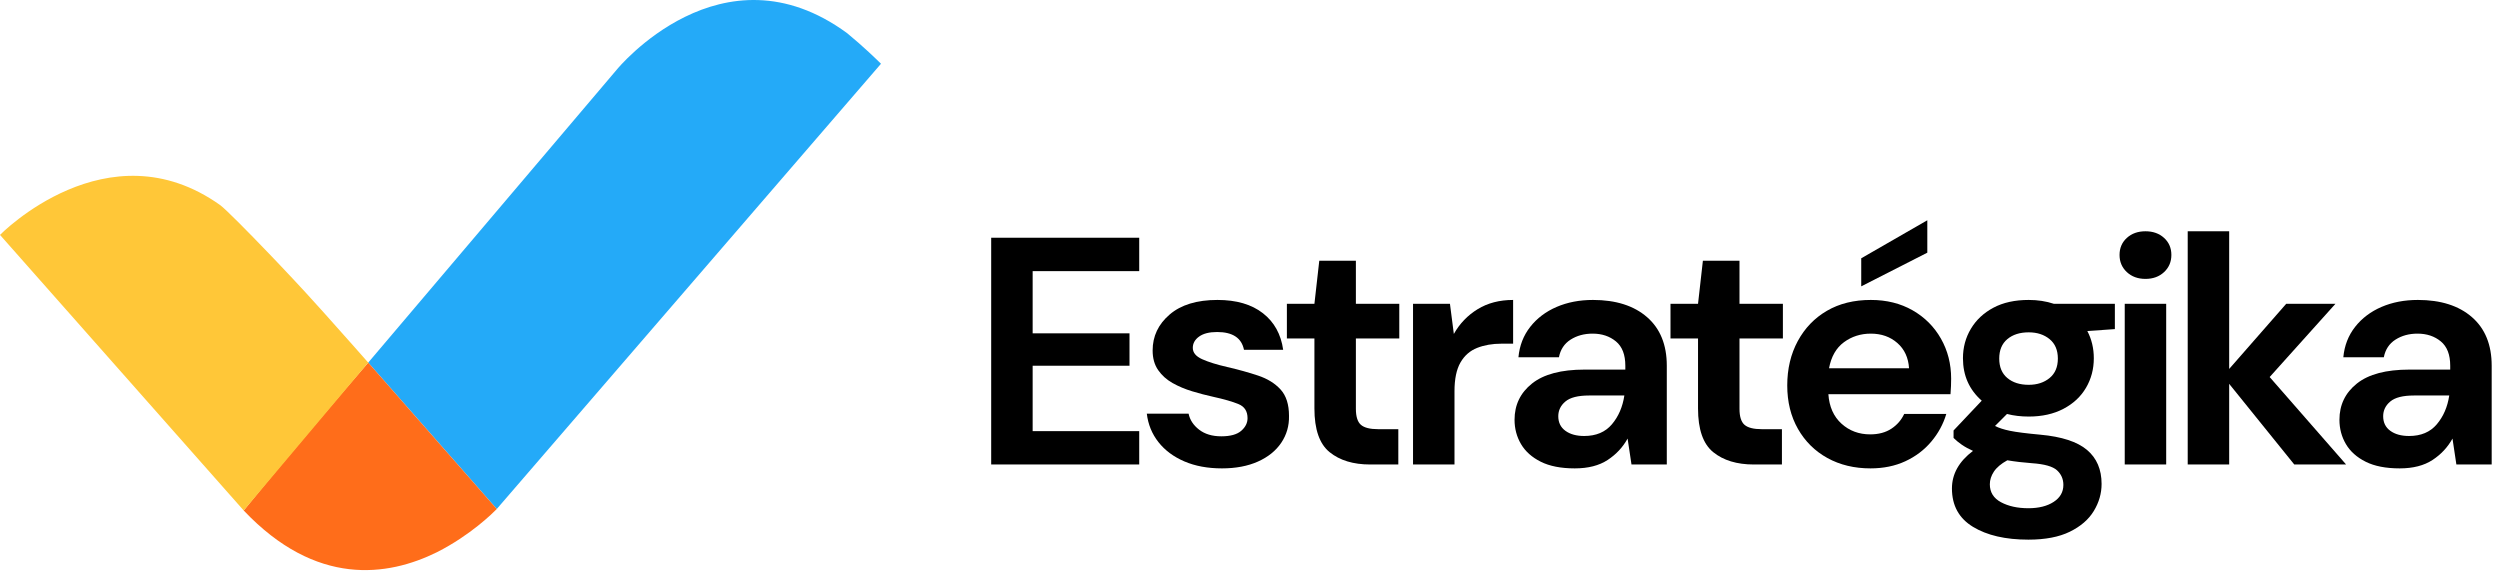 <?xml version="1.0" encoding="UTF-8"?><svg version="1.1" width="227px" height="52px" viewBox="0 0 227.0 52.0" xmlns="http://www.w3.org/2000/svg" xmlns:xlink="http://www.w3.org/1999/xlink"><defs><clipPath id="i0"><path d="M1920,0 L1920,4101 L0,4101 L0,0 L1920,0 Z"></path></clipPath><clipPath id="i1"><path d="M6,0 L6,2.943 L0,6 L0,3.453 L6,0 Z"></path></clipPath><clipPath id="i2"><path d="M43.488,3.014 C44.959,4.217 46.257,5.488 46.518,5.747 L46.56,5.789 L11.672,46.217 C11.672,46.217 11.631,46.17 11.552,46.081 L11.408,45.916 L11.317,45.812 C11.251,45.738 11.178,45.654 11.097,45.562 L10.831,45.259 L10.524,44.91 L10.356,44.719 L9.993,44.305 L9.799,44.084 C9.601,43.859 9.392,43.62 9.173,43.371 L8.829,42.979 L8.951,43.118 L8.723,42.859 L8.49,42.593 L8.252,42.322 C7.932,41.958 7.599,41.579 7.26,41.193 L6.747,40.608 L6.488,40.314 L5.444,39.125 C5.357,39.026 5.271,38.927 5.184,38.829 L4.667,38.24 L3.536,36.951 L3.663,37.096 L3.42,36.82 L3.08,36.433 L2.721,36.024 L2.499,35.771 C2.062,35.273 1.661,34.817 1.316,34.424 L0.989,34.051 L0.841,33.882 C0.697,33.719 0.569,33.574 0.459,33.449 L0.307,33.274 L0.356,33.33 L0.264,33.226 L0.185,33.136 L0.12,33.062 C0.1,33.039 0.083,33.02 0.068,33.003 L0.055,32.988 L0,32.925 L22.587,6.301 C22.587,6.301 32.107,-5.331 43.488,3.014 Z"></path></clipPath><clipPath id="i3"><path d="M11.307,0 L22.979,13.292 L22.947,13.325 C22.67,13.609 20.611,15.667 17.551,17.213 C13.081,19.422 6.579,20.376 4.97379915e-14,13.427 C0.573,12.72 1.171,11.99 1.779,11.254 L2.236,10.7 L2.697,10.145 C3.004,9.775 3.312,9.405 3.619,9.037 L4.08,8.488 C7.827,4.014 11.307,0 11.307,0 Z"></path></clipPath><clipPath id="i4"><path d="M19.997,2.663 C20.504,3.041 22.454,5.008 24.443,7.082 L24.885,7.544 L25.325,8.006 C26.2,8.927 27.042,9.826 27.727,10.573 C28.173,11.06 28.646,11.581 29.12,12.108 L29.476,12.503 C31.491,14.746 33.434,16.962 33.434,16.962 L22.128,30.389 L0,5.365 C0,5.365 9.763,-4.628 19.997,2.663 Z"></path></clipPath><clipPath id="i5"><path d="M13.441,0 L13.441,3.029 L3.765,3.029 L3.765,8.676 L12.559,8.676 L12.559,11.618 L3.765,11.618 L3.765,17.559 L13.441,17.559 L13.441,20.588 L0,20.588 L0,0 L13.441,0 Z"></path></clipPath><clipPath id="i6"><path d="M6.412,0 C8.137,0 9.515,0.402 10.544,1.206 C11.574,2.01 12.186,3.118 12.382,4.529 L8.824,4.529 C8.608,3.451 7.794,2.912 6.382,2.912 C5.676,2.912 5.132,3.049 4.75,3.324 C4.368,3.598 4.176,3.941 4.176,4.353 C4.176,4.784 4.461,5.127 5.029,5.382 C5.598,5.637 6.353,5.873 7.294,6.088 C8.314,6.324 9.25,6.583 10.103,6.868 C10.956,7.152 11.637,7.574 12.147,8.132 C12.657,8.691 12.912,9.49 12.912,10.529 C12.931,11.431 12.696,12.245 12.206,12.971 C11.716,13.696 11.01,14.265 10.088,14.676 C9.167,15.088 8.078,15.294 6.824,15.294 C5.529,15.294 4.392,15.083 3.412,14.662 C2.431,14.24 1.647,13.657 1.059,12.912 C0.471,12.167 0.118,11.304 0,10.324 L3.794,10.324 C3.912,10.892 4.23,11.377 4.75,11.779 C5.27,12.181 5.941,12.382 6.765,12.382 C7.588,12.382 8.191,12.216 8.574,11.882 C8.956,11.549 9.147,11.167 9.147,10.735 C9.147,10.108 8.873,9.681 8.324,9.456 C7.775,9.23 7.01,9.01 6.029,8.794 C5.402,8.657 4.765,8.49 4.118,8.294 C3.471,8.098 2.877,7.848 2.338,7.544 C1.799,7.24 1.363,6.848 1.029,6.368 C0.696,5.887 0.529,5.294 0.529,4.588 C0.529,3.294 1.044,2.206 2.074,1.324 C3.103,0.441 4.549,0 6.412,0 Z"></path></clipPath><clipPath id="i7"><path d="M6.265,0 L6.265,3.912 L10.206,3.912 L10.206,7.059 L6.265,7.059 L6.265,13.441 C6.265,14.147 6.417,14.632 6.721,14.897 C7.025,15.162 7.549,15.294 8.294,15.294 L10.118,15.294 L10.118,18.5 L7.559,18.5 C6.029,18.5 4.804,18.127 3.882,17.382 C2.961,16.637 2.5,15.314 2.5,13.412 L2.5,7.059 L0,7.059 L0,3.912 L2.5,3.912 L2.941,0 L6.265,0 Z"></path></clipPath><clipPath id="i8"><path d="M9.088,0 L9.088,3.971 L8.029,3.971 C7.206,3.971 6.471,4.098 5.824,4.353 C5.176,4.608 4.672,5.049 4.309,5.676 C3.946,6.304 3.765,7.176 3.765,8.294 L3.765,14.941 L0,14.941 L0,0.353 L3.353,0.353 L3.706,3.088 C4.235,2.147 4.956,1.397 5.868,0.838 C6.779,0.279 7.853,0 9.088,0 Z"></path></clipPath><clipPath id="i9"><path d="M7.118,0 C9.196,0 10.833,0.52 12.029,1.559 C13.225,2.598 13.824,4.069 13.824,5.971 L13.824,14.941 L10.618,14.941 L10.265,12.588 C9.833,13.373 9.23,14.02 8.456,14.529 C7.681,15.039 6.686,15.294 5.471,15.294 C4.216,15.294 3.186,15.093 2.382,14.691 C1.578,14.289 0.98,13.755 0.588,13.088 C0.196,12.422 0,11.686 0,10.882 C0,9.529 0.529,8.431 1.588,7.588 C2.647,6.745 4.235,6.324 6.353,6.324 L10.059,6.324 L10.059,5.971 C10.059,4.971 9.775,4.235 9.206,3.765 C8.637,3.294 7.931,3.059 7.088,3.059 C6.324,3.059 5.657,3.24 5.088,3.603 C4.52,3.966 4.167,4.5 4.029,5.206 L0.353,5.206 C0.451,4.147 0.809,3.225 1.426,2.441 C2.044,1.657 2.843,1.054 3.824,0.632 C4.804,0.211 5.902,0 7.118,0 Z M9.971,8.676 L6.765,8.676 C5.765,8.676 5.049,8.858 4.618,9.221 C4.186,9.583 3.971,10.029 3.971,10.559 C3.971,11.127 4.186,11.569 4.618,11.882 C5.049,12.196 5.618,12.353 6.324,12.353 C7.402,12.353 8.24,12 8.838,11.294 C9.436,10.588 9.814,9.716 9.971,8.676 Z"></path></clipPath><clipPath id="i10"><path d="M6.265,0 L6.265,3.912 L10.206,3.912 L10.206,7.059 L6.265,7.059 L6.265,13.441 C6.265,14.147 6.417,14.632 6.721,14.897 C7.025,15.162 7.549,15.294 8.294,15.294 L10.118,15.294 L10.118,18.5 L7.559,18.5 C6.029,18.5 4.804,18.127 3.882,17.382 C2.961,16.637 2.5,15.314 2.5,13.412 L2.5,7.059 L0,7.059 L0,3.912 L2.5,3.912 L2.941,0 L6.265,0 Z"></path></clipPath><clipPath id="i11"><path d="M7.588,0 C9.02,0 10.284,0.314 11.382,0.941 C12.48,1.569 13.338,2.426 13.956,3.515 C14.574,4.603 14.882,5.814 14.882,7.147 C14.882,7.363 14.877,7.588 14.868,7.824 C14.858,8.059 14.843,8.304 14.824,8.559 L3.735,8.559 C3.814,9.696 4.211,10.588 4.926,11.235 C5.642,11.882 6.51,12.206 7.529,12.206 C8.294,12.206 8.936,12.034 9.456,11.691 C9.975,11.348 10.363,10.902 10.618,10.353 L14.441,10.353 C14.167,11.275 13.711,12.113 13.074,12.868 C12.436,13.623 11.652,14.216 10.721,14.647 C9.789,15.078 8.735,15.294 7.559,15.294 C6.088,15.294 4.784,14.98 3.647,14.353 C2.51,13.725 1.618,12.843 0.971,11.706 C0.324,10.569 0,9.255 0,7.765 C0,6.255 0.319,4.912 0.956,3.735 C1.593,2.559 2.475,1.642 3.603,0.985 C4.73,0.328 6.059,0 7.588,0 Z M7.588,3.059 C6.667,3.059 5.853,3.319 5.147,3.838 C4.441,4.358 3.99,5.147 3.794,6.206 L11.059,6.206 C11,5.245 10.647,4.48 10,3.912 C9.353,3.343 8.549,3.059 7.588,3.059 Z"></path></clipPath><clipPath id="i12"><path d="M6.971,0 C7.794,0 8.559,0.118 9.265,0.353 L14.794,0.353 L14.794,2.647 L12.294,2.824 C12.686,3.569 12.882,4.392 12.882,5.294 C12.882,6.275 12.647,7.167 12.176,7.971 C11.706,8.775 11.025,9.412 10.132,9.882 C9.24,10.353 8.186,10.588 6.971,10.588 C6.265,10.588 5.608,10.51 5,10.353 L3.912,11.441 C4.245,11.618 4.696,11.765 5.265,11.882 C5.833,12 6.755,12.118 8.029,12.235 C9.971,12.412 11.382,12.873 12.265,13.618 C13.147,14.363 13.588,15.392 13.588,16.706 C13.588,17.569 13.353,18.387 12.882,19.162 C12.412,19.936 11.686,20.564 10.706,21.044 C9.725,21.525 8.471,21.765 6.941,21.765 C4.863,21.765 3.186,21.377 1.912,20.603 C0.637,19.828 0,18.667 0,17.118 C0,15.804 0.637,14.667 1.912,13.706 C1.52,13.529 1.181,13.343 0.897,13.147 C0.613,12.951 0.363,12.745 0.147,12.529 L0.147,11.853 L2.706,9.147 C1.569,8.147 1,6.863 1,5.294 C1,4.314 1.24,3.422 1.721,2.618 C2.201,1.814 2.882,1.176 3.765,0.706 C4.647,0.235 5.716,0 6.971,0 Z M5.029,14.559 C4.461,14.873 4.054,15.216 3.809,15.588 C3.564,15.961 3.441,16.343 3.441,16.735 C3.441,17.461 3.779,18.005 4.456,18.368 C5.132,18.73 5.961,18.912 6.941,18.912 C7.882,18.912 8.647,18.721 9.235,18.338 C9.824,17.956 10.118,17.441 10.118,16.794 C10.118,16.265 9.926,15.824 9.544,15.471 C9.162,15.118 8.402,14.902 7.265,14.824 C6.461,14.765 5.716,14.676 5.029,14.559 Z M6.971,2.941 C6.167,2.941 5.52,3.147 5.029,3.559 C4.539,3.971 4.294,4.559 4.294,5.324 C4.294,6.088 4.539,6.676 5.029,7.088 C5.52,7.5 6.167,7.706 6.971,7.706 C7.735,7.706 8.368,7.5 8.868,7.088 C9.368,6.676 9.618,6.088 9.618,5.324 C9.618,4.559 9.368,3.971 8.868,3.559 C8.368,3.147 7.735,2.941 6.971,2.941 Z"></path></clipPath><clipPath id="i13"><path d="M4.235,6.588 L4.235,21.176 L0.471,21.176 L0.471,6.588 L4.235,6.588 Z M2.353,0 C3.039,0 3.603,0.201 4.044,0.603 C4.485,1.005 4.706,1.52 4.706,2.147 C4.706,2.775 4.485,3.294 4.044,3.706 C3.603,4.118 3.039,4.324 2.353,4.324 C1.667,4.324 1.103,4.118 0.662,3.706 C0.221,3.294 0,2.775 0,2.147 C0,1.52 0.221,1.005 0.662,0.603 C1.103,0.201 1.667,0 2.353,0 Z"></path></clipPath><clipPath id="i14"><path d="M3.765,0 L3.765,12.5 L8.941,6.588 L13.412,6.588 L7.441,13.235 L14.382,21.176 L9.676,21.176 L3.765,13.853 L3.765,21.176 L0,21.176 L0,0 L3.765,0 Z"></path></clipPath><clipPath id="i15"><path d="M7.118,0 C9.196,0 10.833,0.52 12.029,1.559 C13.225,2.598 13.824,4.069 13.824,5.971 L13.824,14.941 L10.618,14.941 L10.265,12.588 C9.833,13.373 9.23,14.02 8.456,14.529 C7.681,15.039 6.686,15.294 5.471,15.294 C4.216,15.294 3.186,15.093 2.382,14.691 C1.578,14.289 0.98,13.755 0.588,13.088 C0.196,12.422 0,11.686 0,10.882 C0,9.529 0.529,8.431 1.588,7.588 C2.647,6.745 4.235,6.324 6.353,6.324 L10.059,6.324 L10.059,5.971 C10.059,4.971 9.775,4.235 9.206,3.765 C8.637,3.294 7.931,3.059 7.088,3.059 C6.324,3.059 5.657,3.24 5.088,3.603 C4.52,3.966 4.167,4.5 4.029,5.206 L0.353,5.206 C0.451,4.147 0.809,3.225 1.426,2.441 C2.044,1.657 2.843,1.054 3.824,0.632 C4.804,0.211 5.902,0 7.118,0 Z M9.971,8.676 L6.765,8.676 C5.765,8.676 5.049,8.858 4.618,9.221 C4.186,9.583 3.971,10.029 3.971,10.559 C3.971,11.127 4.186,11.569 4.618,11.882 C5.049,12.196 5.618,12.353 6.324,12.353 C7.402,12.353 8.24,12 8.838,11.294 C9.436,10.588 9.814,9.716 9.971,8.676 Z"></path></clipPath></defs><g transform="translate(-343.0 -34.0)"><g clip-path="url(#i0)"><g transform="translate(343.0 34.0)"><g transform="translate(169.0 20.0)"><g clip-path="url(#i1)"><polygon points="0,0 6,0 6,6 0,6 0,0" stroke="none" fill="#000000"></polygon></g></g><g transform="translate(33.434 0.0)"><g clip-path="url(#i2)"><polygon points="0,8.8817842e-16 46.56,8.8817842e-16 46.56,46.217 0,46.217 0,8.8817842e-16" stroke="none" fill="#24AAF8"></polygon></g></g><g transform="translate(22.128 32.925)"><g clip-path="url(#i3)"><polygon points="4.97379915e-14,0 22.979,0 22.979,18.84 4.97379915e-14,18.84 4.97379915e-14,0" stroke="none" fill="#FF6D1A"></polygon></g></g><g transform="translate(0.0 15.964)"><g clip-path="url(#i4)"><polygon points="0,0 33.434,0 33.434,30.389 0,30.389 0,0" stroke="none" fill="#FFC738"></polygon></g></g><g transform="translate(90 21.0)"><g transform="translate(0.0 0.588)"><g clip-path="url(#i5)"><polygon points="0,0 13.441,0 13.441,20.588 0,20.588 0,0" stroke="none" fill="#000000"></polygon></g></g><g transform="translate(14.13 6.235)"><g clip-path="url(#i6)"><polygon points="0,0 12.913,0 12.913,15.294 0,15.294 0,0" stroke="none" fill="#000000"></polygon></g></g><g transform="translate(26.849 2.676)"><g clip-path="url(#i7)"><polygon points="0,0 10.206,0 10.206,18.5 0,18.5 0,0" stroke="none" fill="#000000"></polygon></g></g><g transform="translate(38.303 6.235)"><g clip-path="url(#i8)"><polygon points="0,0 9.088,0 9.088,14.941 0,14.941 0,0" stroke="none" fill="#000000"></polygon></g></g><g transform="translate(47.521 6.235)"><g clip-path="url(#i9)"><polygon points="0,0 13.824,0 13.824,15.294 0,15.294 0,0" stroke="none" fill="#000000"></polygon></g></g><g transform="translate(61.681 2.676)"><g clip-path="url(#i10)"><polygon points="0,0 10.206,0 10.206,18.5 0,18.5 0,0" stroke="none" fill="#000000"></polygon></g></g><g transform="translate(72.282 6.235)"><g clip-path="url(#i11)"><polygon points="0,0 14.882,0 14.882,15.294 0,15.294 0,0" stroke="none" fill="#000000"></polygon></g></g><g transform="translate(87.236 6.235)"><g clip-path="url(#i12)"><polygon points="0,0 14.794,0 14.794,21.765 0,21.765 0,0" stroke="none" fill="#000000"></polygon></g></g><g transform="translate(102.455 0.0)"><g clip-path="url(#i13)"><polygon points="0,0 4.706,0 4.706,21.176 0,21.176 0,0" stroke="none" fill="#000000"></polygon></g></g><g transform="translate(108.644 0.0)"><g clip-path="url(#i14)"><polygon points="0,0 14.382,0 14.382,21.176 0,21.176 0,0" stroke="none" fill="#000000"></polygon></g></g><g transform="translate(122.421 6.235)"><g clip-path="url(#i15)"><polygon points="0,0 13.824,0 13.824,15.294 0,15.294 0,0" stroke="none" fill="#000000"></polygon></g></g></g></g></g></g></svg>
